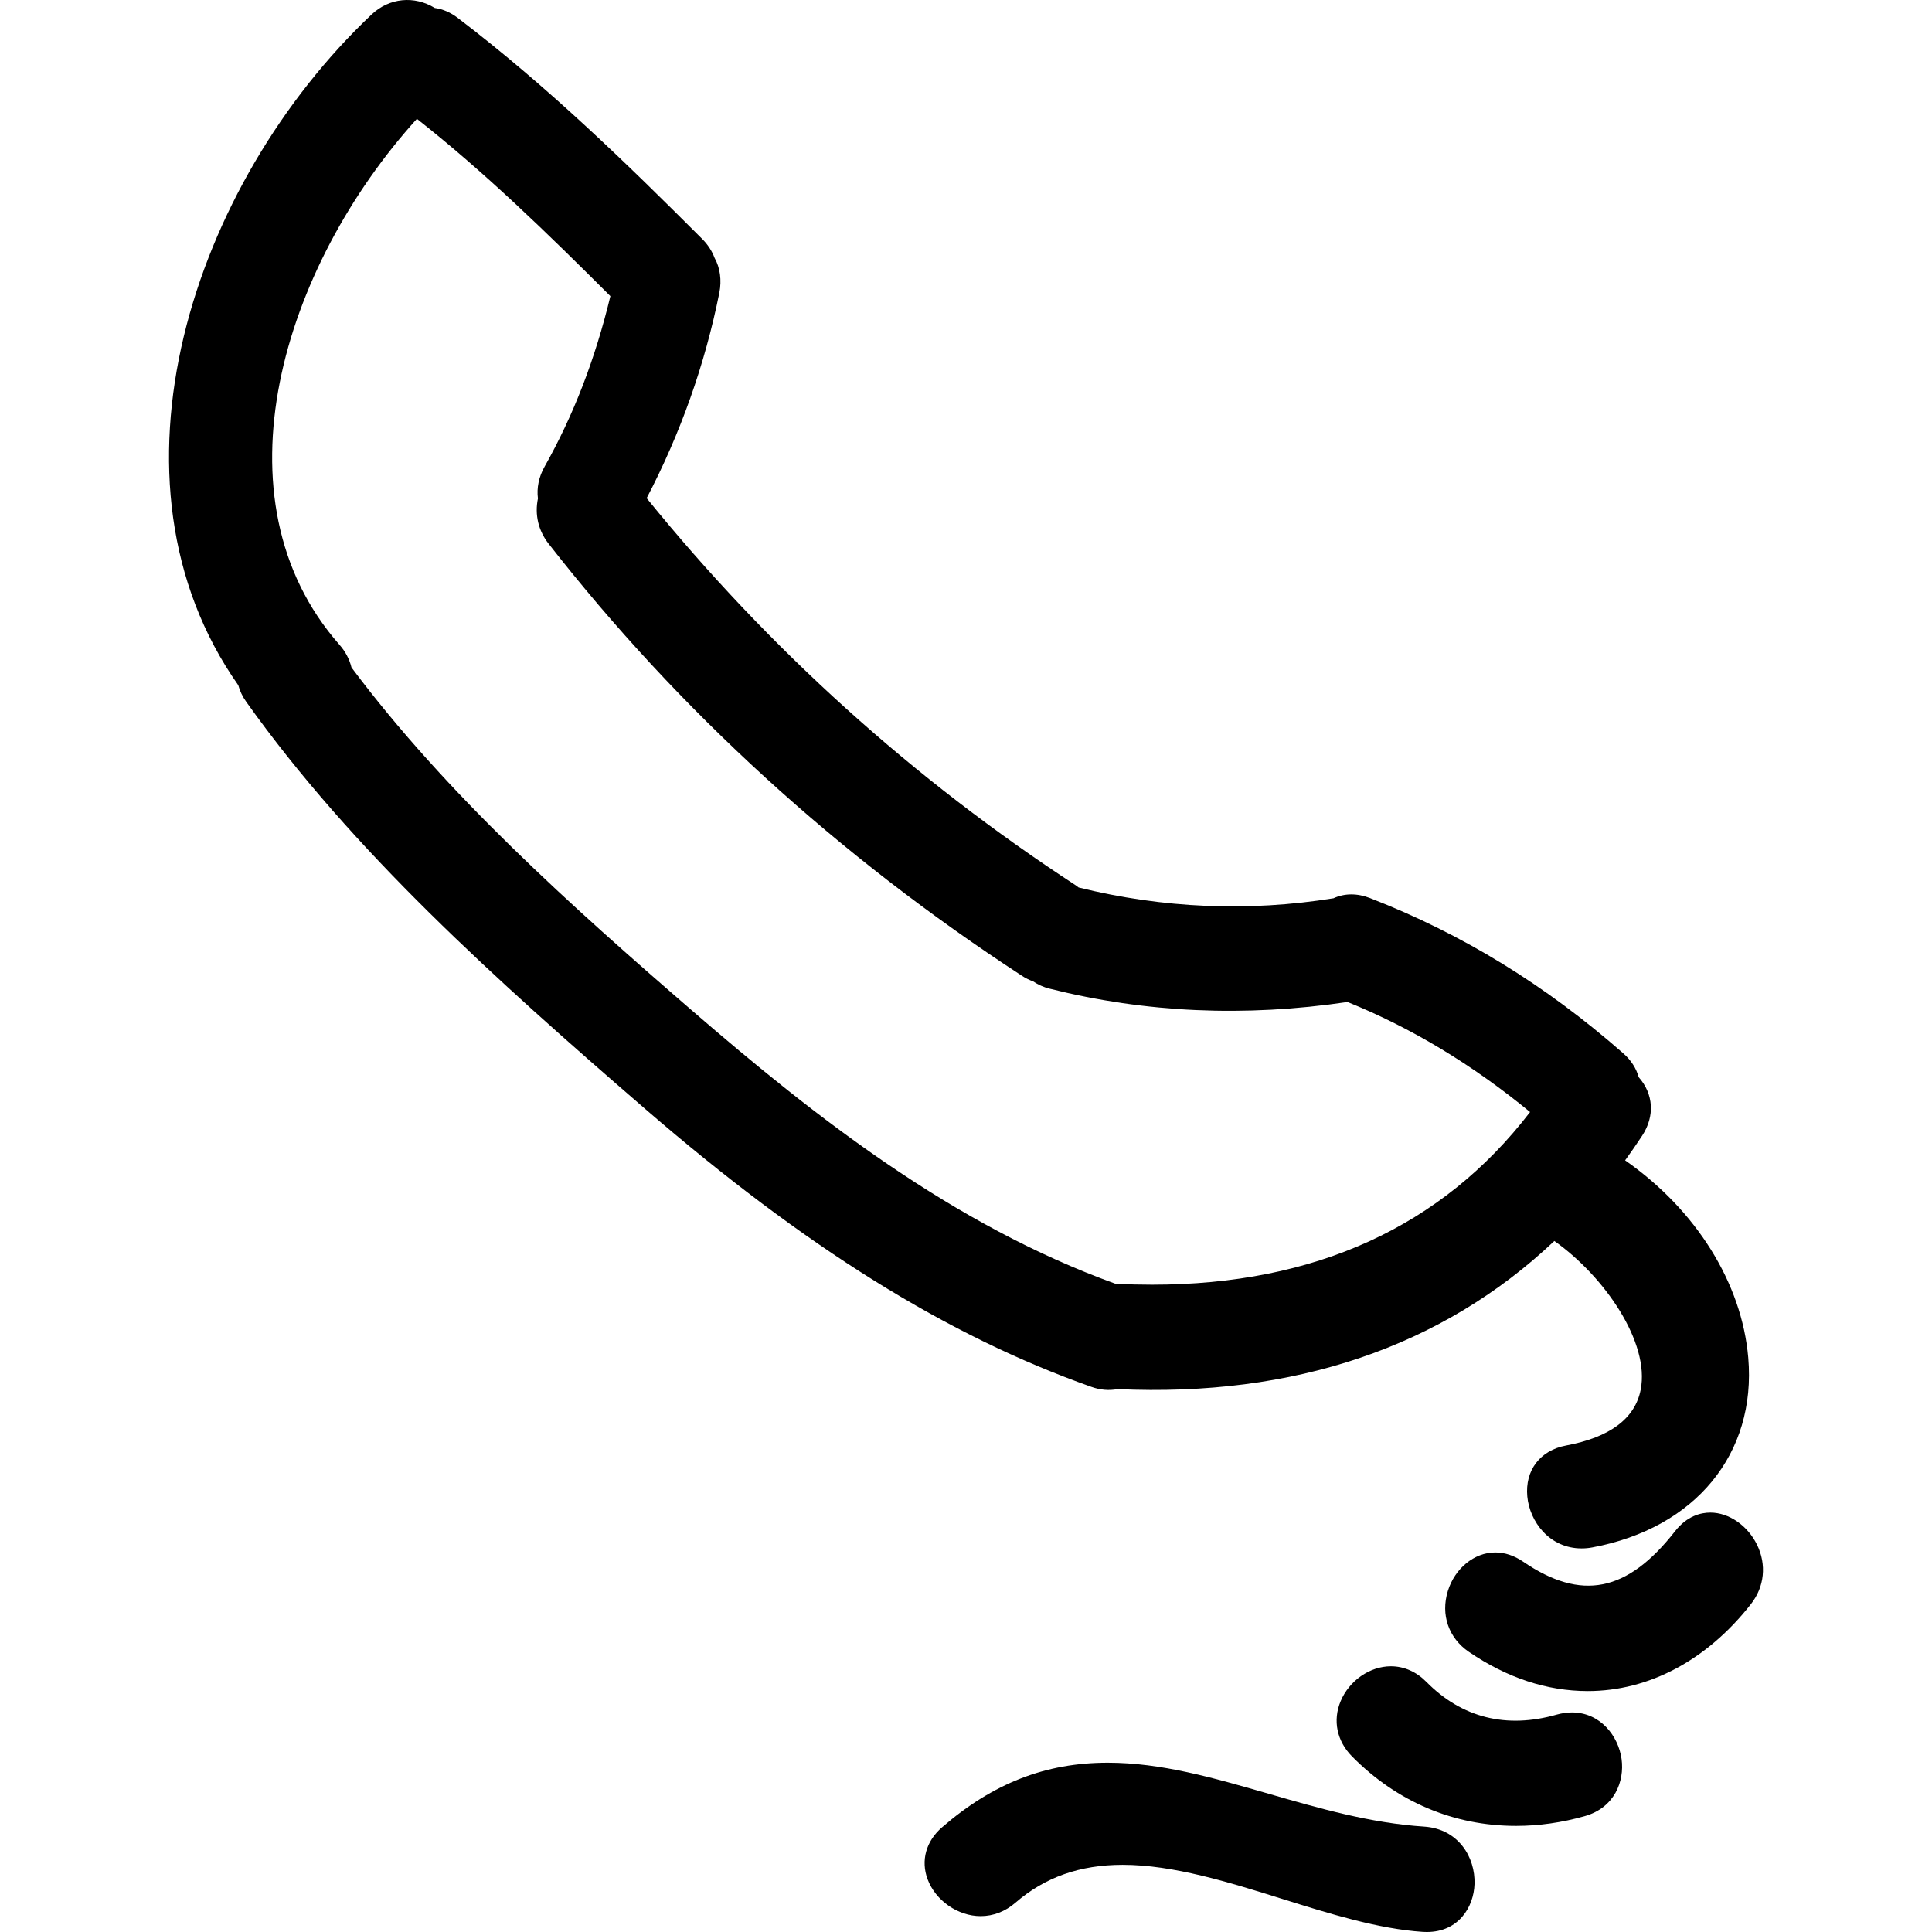 <?xml version="1.0" encoding="iso-8859-1"?>
<!-- Generator: Adobe Illustrator 16.0.0, SVG Export Plug-In . SVG Version: 6.00 Build 0)  -->
<!DOCTYPE svg PUBLIC "-//W3C//DTD SVG 1.1//EN" "http://www.w3.org/Graphics/SVG/1.1/DTD/svg11.dtd">
<svg version="1.1" id="Capa_1" xmlns="http://www.w3.org/2000/svg" xmlns:xlink="http://www.w3.org/1999/xlink" x="0px" y="0px"
	 width="504.914px" height="504.915px" viewBox="0 0 504.914 504.915" style="enable-background:new 0 0 504.914 504.915;"
	 xml:space="preserve">
<g>
	<g>
		<path d="M64.363,183.425c27.746,38.999,65.107,72.541,104.165,106.31c41.962,36.282,79.042,59.387,116.694,72.712
			c2.306,0.822,4.611,1.016,6.84,0.589c46.093,2.103,84.798-10.953,114.158-38.715c13.122,9.272,25.004,26.533,22.557,38.893
			c-1.488,7.525-8.044,12.416-19.499,14.559c-6.785,1.26-10.761,6.489-10.131,13.305c0.609,6.586,5.794,13.588,14.198,13.588l0,0
			c0.908,0,1.843-0.081,2.812-0.264c26.913-5.018,42.899-24.476,40.735-49.581c-1.681-19.54-13.649-38.639-32.179-51.572
			c1.519-2.092,3.011-4.245,4.464-6.459c3.341-5.094,2.971-10.888-0.914-15.274c-0.65-2.361-2.017-4.469-4.078-6.276
			c-20.403-17.896-42.04-31.156-66.141-40.533c-3.352-1.305-6.667-1.28-9.552,0.053c-22.186,3.564-44.457,2.641-66.598-2.823
			c-0.213-0.178-0.432-0.351-0.675-0.511C238.756,203.729,201.004,169.681,169,130.188c8.861-16.95,15.246-34.99,18.989-53.646
			c0.666-3.329,0.188-6.604-1.231-9.12c-0.68-1.831-1.785-3.517-3.28-5.012c-19.355-19.355-40.233-39.753-63.896-57.767
			c-1.856-1.409-3.859-2.272-5.959-2.562c-5.309-3.266-11.873-2.679-16.506,1.701C50.34,47.98,24.605,125.534,62.273,179.079
			C62.695,180.607,63.391,182.067,64.363,183.425z M142.325,121.951c-1.498,2.653-2.097,5.522-1.742,8.331
			c-0.869,4.207,0.104,8.371,2.77,11.788c34.027,43.612,75.669,81.624,123.771,112.978c0.884,0.579,1.828,1.046,2.879,1.432
			c1.336,0.884,2.747,1.514,4.296,1.899c25.029,6.297,51.049,7.454,77.861,3.483c16.625,6.713,32.661,16.377,47.712,28.762
			c-22.987,29.939-56.213,45.123-98.786,45.123c-3.144,0-6.322-0.081-9.537-0.233c-42.441-15.346-78.31-43.412-110.75-71.468
			c-31.413-27.157-64.14-56.437-88.938-89.606c-0.541-2.183-1.592-4.171-3.115-5.903C55.129,130.355,73.93,69.724,108.953,31.058
			c17.788,13.992,34.099,29.894,50.566,46.331C155.538,93.888,149.906,108.484,142.325,121.951z"/>
		<path d="M446.991,395.301c-2.479,0-6.084,0.848-9.247,4.89c-12.477,15.95-24.507,18.296-39.685,7.938
			c-2.346-1.6-4.799-2.407-7.302-2.407c-5.454,0-10.542,4.144-12.375,10.074c-1.91,6.195,0.192,12.279,5.484,15.895
			c9.973,6.805,20.428,10.247,31.066,10.258c0,0,0,0,0.005,0c16.036,0,31.199-8.095,42.686-22.77
			c3.509-4.5,4.099-10.278,1.564-15.473C456.735,398.683,451.835,395.301,446.991,395.301z"/>
		<path d="M396.222,477.188c5.936,0,11.974-0.863,17.94-2.549c7.774-2.203,10.43-9.09,9.623-14.929
			c-0.844-6.054-5.571-12.178-12.979-12.178c-1.3,0-2.646,0.203-4.002,0.579c-13.121,3.728-24.75,0.833-34.007-8.541
			c-2.646-2.682-5.865-4.103-9.303-4.103c-5.484,0-10.888,3.752-13.132,9.13c-2.098,5.017-0.995,10.399,2.95,14.401
			C365.073,470.902,379.906,477.188,396.222,477.188L396.222,477.188z"/>
		<path d="M331.573,468.79c-14.467-4.174-28.126-8.12-42.065-8.12c-16.234,0-30.001,5.368-43.31,16.885
			c-4.182,3.615-5.596,8.684-3.786,13.558c2.084,5.597,7.919,9.659,13.868,9.659c3.298,0,6.442-1.209,9.097-3.509
			c7.698-6.663,16.859-9.902,28.005-9.902c13.244,0,27.746,4.534,41.767,8.922c12.309,3.854,25.039,7.83,36.698,8.602
			c0.355,0.021,0.701,0.031,1.047,0.031l0,0c8.276,0,12.263-6.5,12.461-12.543c0.229-7.008-4.22-14.406-13.167-15
			C358.126,476.458,344.624,472.563,331.573,468.79z"/>
	</g>
</g>
<g>
</g>
<g>
</g>
<g>
</g>
<g>
</g>
<g>
</g>
<g>
</g>
<g>
</g>
<g>
</g>
<g>
</g>
<g>
</g>
<g>
</g>
<g>
</g>
<g>
</g>
<g>
</g>
<g>
</g>
</svg>
